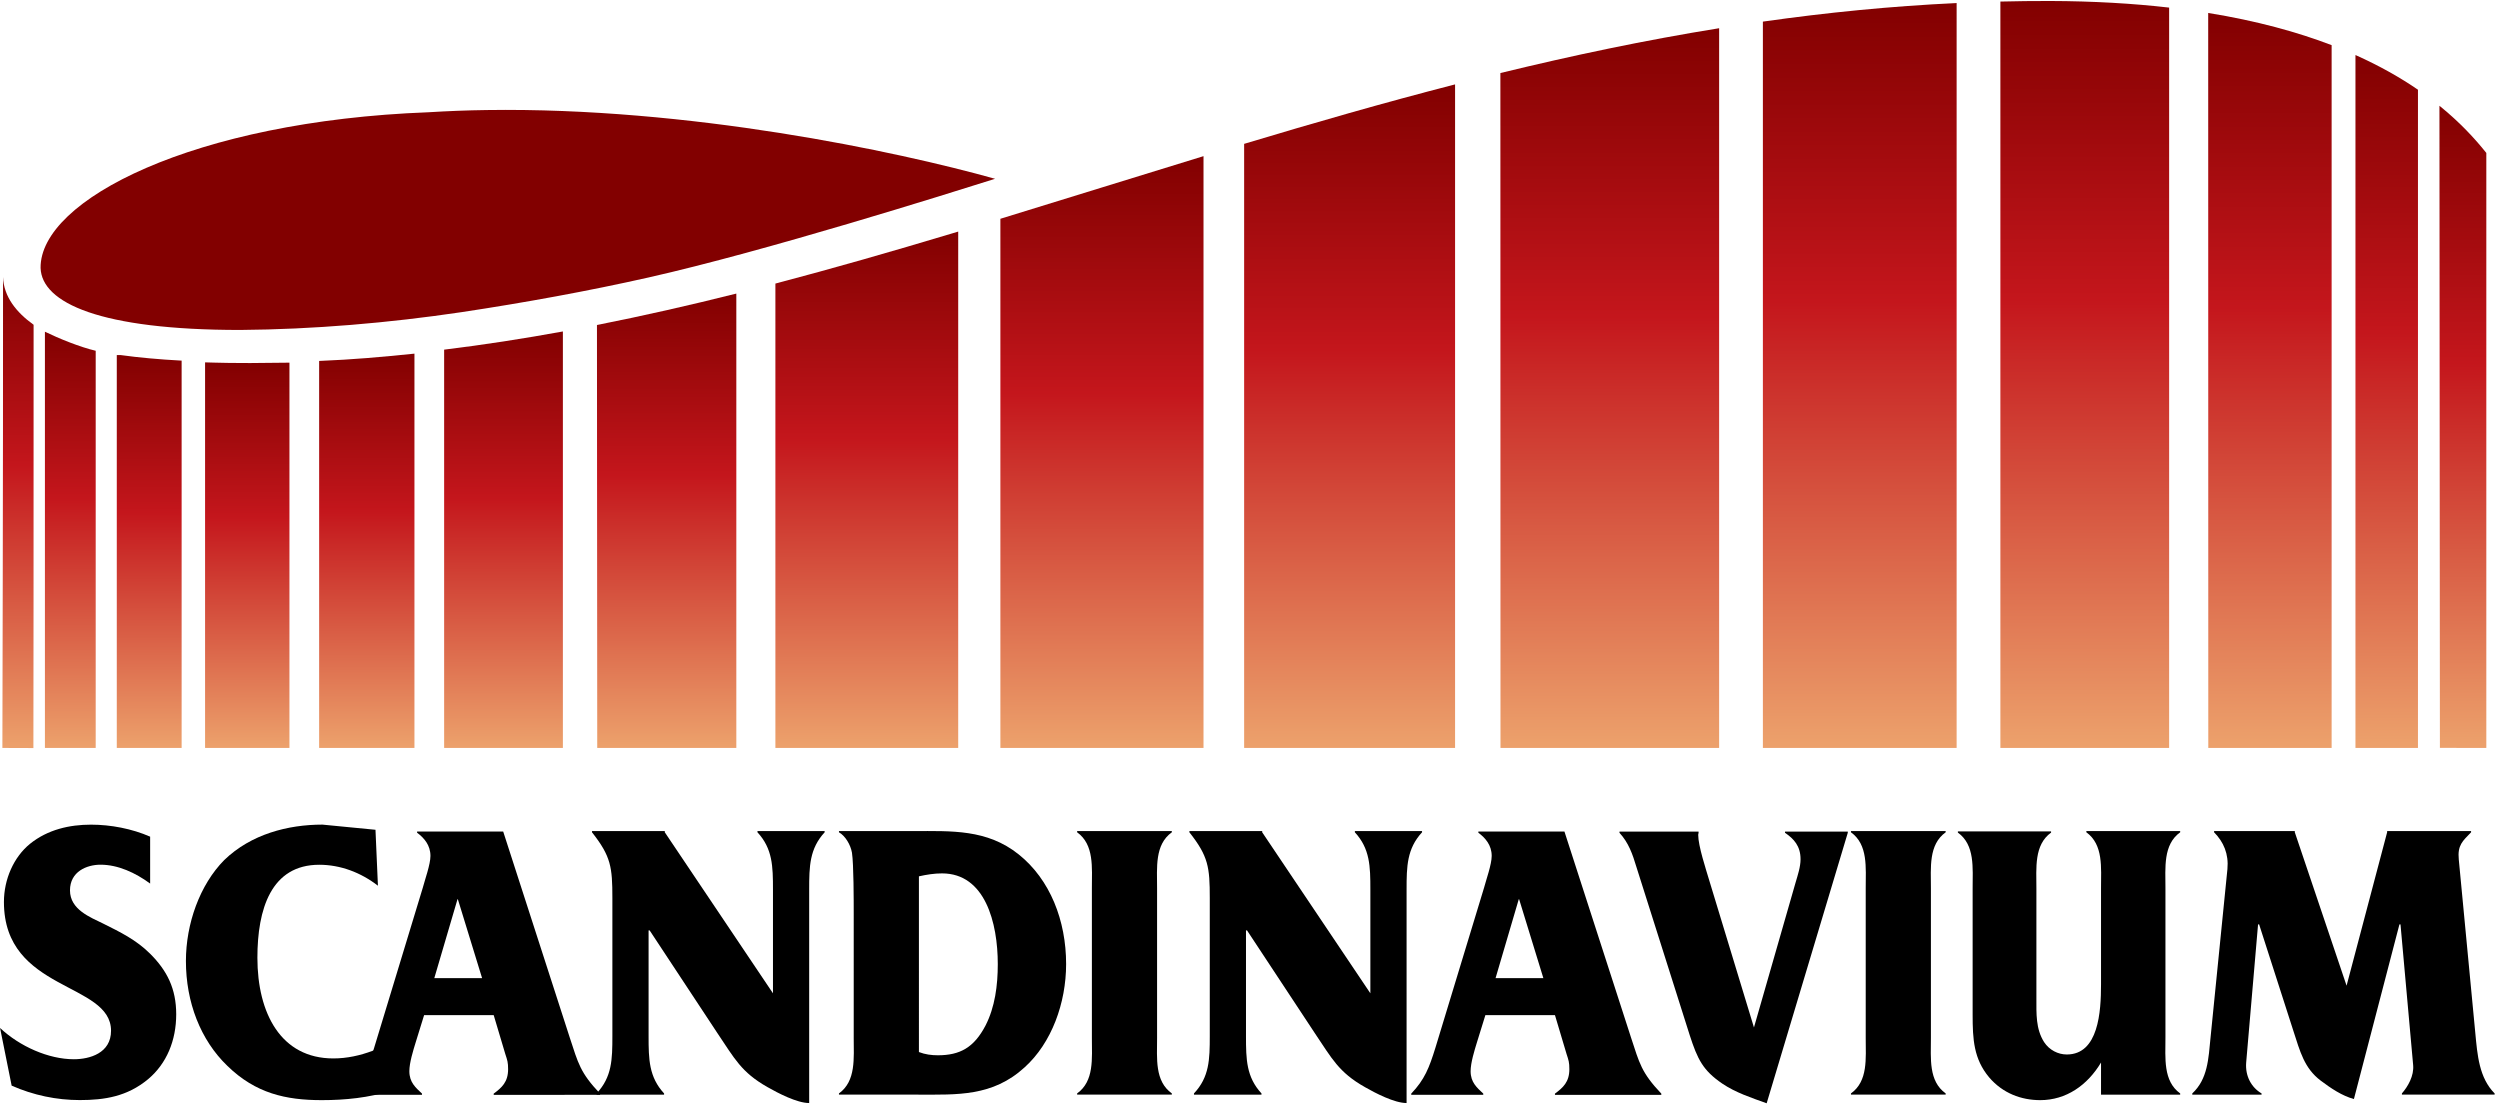 <?xml version="1.0" encoding="utf-8"?>
<!-- Generator: Adobe Illustrator 13.0.0, SVG Export Plug-In . SVG Version: 6.00 Build 14948)  -->
<!DOCTYPE svg PUBLIC "-//W3C//DTD SVG 1.1//EN" "http://www.w3.org/Graphics/SVG/1.1/DTD/svg11.dtd">
<svg version="1.1" id="Layer_1" xmlns="http://www.w3.org/2000/svg" xmlns:xlink="http://www.w3.org/1999/xlink" x="0px" y="0px"
	 width="400px" height="177px" viewBox="-0.01 -0.157 400 177" enable-background="new -0.01 -0.157 400 177" xml:space="preserve">
<linearGradient id="SVGID_1_" gradientUnits="userSpaceOnUse" x1="50.277" y1="65.525" x2="50.277" y2="128.615" gradientTransform="matrix(1 0 0 -1 8.4 185.04)">
	<stop  offset="0.006" style="stop-color:#ECA06B"/>
	<stop  offset="0.6" style="stop-color:#C4161C"/>
	<stop  offset="1" style="stop-color:#820000"/>
</linearGradient>
<path fill="url(#SVGID_1_)" d="M51.052,119.515h15.25V56.426c-5.388,0.549-9.802,0.946-15.25,1.168V119.515z"/>
<linearGradient id="SVGID_2_" gradientUnits="userSpaceOnUse" x1="-5.529" y1="65.51" x2="-5.529" y2="140.873" gradientTransform="matrix(1 0 0 -1 8.4 185.04)">
	<stop  offset="0.006" style="stop-color:#ECA06B"/>
	<stop  offset="0.6" style="stop-color:#C4161C"/>
	<stop  offset="1" style="stop-color:#820000"/>
</linearGradient>
<path fill="url(#SVGID_2_)" d="M0.475,44.168c0.02,29.258-0.104,75.346-0.104,75.346l4.962,0.017c0,0,0.052-40.442,0.033-67.726
	C2.594,49.816,0.586,47.312,0.475,44.168z"/>
<linearGradient id="SVGID_3_" gradientUnits="userSpaceOnUse" x1="2.84" y1="65.525" x2="2.84" y2="132.123" gradientTransform="matrix(1 0 0 -1 8.4 185.04)">
	<stop  offset="0.006" style="stop-color:#ECA06B"/>
	<stop  offset="0.6" style="stop-color:#C4161C"/>
	<stop  offset="1" style="stop-color:#820000"/>
</linearGradient>
<path fill="url(#SVGID_3_)" d="M7.177,52.918v66.596l8.125,0.001v-63.55C12.774,55.377,9.36,53.982,7.177,52.918z"/>
<linearGradient id="SVGID_4_" gradientUnits="userSpaceOnUse" x1="15.465" y1="65.525" x2="15.465" y2="128.386" gradientTransform="matrix(1 0 0 -1 8.4 185.04)">
	<stop  offset="0.006" style="stop-color:#ECA06B"/>
	<stop  offset="0.6" style="stop-color:#C4161C"/>
	<stop  offset="1" style="stop-color:#820000"/>
</linearGradient>
<path fill="url(#SVGID_4_)" d="M23.908,57.176c-0.021-0.002-0.041-0.004-0.063-0.006c-0.783-0.072-1.547-0.148-2.286-0.232
	c-0.052-0.006-0.102-0.014-0.153-0.02c-0.718-0.082-1.419-0.169-2.096-0.262c-0.003,0-0.006-0.001-0.634-0.002v62.86h10.375v-61.97
	c-0.005,0-0.009,0-0.013-0.001C27.235,57.447,25.523,57.324,23.908,57.176z"/>
<linearGradient id="SVGID_5_" gradientUnits="userSpaceOnUse" x1="130.277" y1="65.525" x2="130.277" y2="148.144" gradientTransform="matrix(1 0 0 -1 8.4 185.04)">
	<stop  offset="0.006" style="stop-color:#ECA06B"/>
	<stop  offset="0.6" style="stop-color:#C4161C"/>
	<stop  offset="1" style="stop-color:#820000"/>
</linearGradient>
<path fill="url(#SVGID_5_)" d="M152.071,37.266c-0.021,0.006-0.041,0.012-0.062,0.018c-4.596,1.379-9.187,2.729-13.778,4.037
	c-0.094,0.025-0.188,0.053-0.281,0.08c-4.632,1.318-9.263,2.594-13.897,3.813v74.302h29.25V36.896
	C152.891,37.02,152.481,37.143,152.071,37.266L152.071,37.266z"/>
<linearGradient id="SVGID_6_" gradientUnits="userSpaceOnUse" x1="98.253" y1="65.525" x2="98.253" y2="138.224" gradientTransform="matrix(1 0 0 -1 8.4 185.04)">
	<stop  offset="0.006" style="stop-color:#ECA06B"/>
	<stop  offset="0.6" style="stop-color:#C4161C"/>
	<stop  offset="1" style="stop-color:#820000"/>
</linearGradient>
<path fill="url(#SVGID_6_)" d="M95.547,119.515h22.255V46.816c-7.413,1.858-14.84,3.552-22.298,5.025L95.547,119.515z"/>
<linearGradient id="SVGID_7_" gradientUnits="userSpaceOnUse" x1="31.152" y1="65.525" x2="31.152" y2="127.219" gradientTransform="matrix(1 0 0 -1 8.4 185.04)">
	<stop  offset="0.006" style="stop-color:#ECA06B"/>
	<stop  offset="0.6" style="stop-color:#C4161C"/>
	<stop  offset="1" style="stop-color:#820000"/>
</linearGradient>
<path fill="url(#SVGID_7_)" d="M37.172,57.914c-0.272-0.002-0.548-0.004-0.818-0.008c-0.713-0.012-1.413-0.026-2.104-0.044
	c-0.488-0.013-0.972-0.025-1.448-0.041v61.693h13.5V57.869c-3.091,0.035-4.684,0.057-6.28,0.061
	C39.048,57.932,38.104,57.926,37.172,57.914z"/>
<linearGradient id="SVGID_8_" gradientUnits="userSpaceOnUse" x1="72.152" y1="65.525" x2="72.152" y2="132.164" gradientTransform="matrix(1 0 0 -1 8.4 185.04)">
	<stop  offset="0.006" style="stop-color:#ECA06B"/>
	<stop  offset="0.6" style="stop-color:#C4161C"/>
	<stop  offset="1" style="stop-color:#820000"/>
</linearGradient>
<path fill="url(#SVGID_8_)" d="M71.052,119.515h19V52.877c-6.306,1.148-12.635,2.133-19,2.91V119.515z"/>
<linearGradient id="SVGID_9_" gradientUnits="userSpaceOnUse" x1="373.464" y1="65.525" x2="373.464" y2="176.392" gradientTransform="matrix(1 0 0 -1 8.4 185.04)">
	<stop  offset="0.006" style="stop-color:#ECA06B"/>
	<stop  offset="0.6" style="stop-color:#C4161C"/>
	<stop  offset="1" style="stop-color:#820000"/>
</linearGradient>
<path fill="url(#SVGID_9_)" d="M376.864,119.515h10V14.198c-2.797-1.919-6.098-3.807-10-5.55V119.515z"/>
<linearGradient id="SVGID_10_" gradientUnits="userSpaceOnUse" x1="325.152" y1="65.525" x2="325.152" y2="185.041" gradientTransform="matrix(1 0 0 -1 8.4 185.04)">
	<stop  offset="0.006" style="stop-color:#ECA06B"/>
	<stop  offset="0.6" style="stop-color:#C4161C"/>
	<stop  offset="1" style="stop-color:#820000"/>
</linearGradient>
<path fill="url(#SVGID_10_)" d="M320.051,0.094v119.421h27V1.059c-5.738-0.657-12.074-1.037-19.09-1.058
	C325.311-0.007,322.676,0.031,320.051,0.094z"/>
<linearGradient id="SVGID_11_" gradientUnits="userSpaceOnUse" x1="289.153" y1="65.525" x2="289.153" y2="184.708" gradientTransform="matrix(1 0 0 -1 8.4 185.04)">
	<stop  offset="0.006" style="stop-color:#ECA06B"/>
	<stop  offset="0.6" style="stop-color:#C4161C"/>
	<stop  offset="1" style="stop-color:#820000"/>
</linearGradient>
<path fill="url(#SVGID_11_)" d="M282.052,119.515h30.999V0.332c-10.523,0.494-20.843,1.527-30.999,2.97V119.515z"/>
<linearGradient id="SVGID_12_" gradientUnits="userSpaceOnUse" x1="354.777" y1="65.525" x2="354.777" y2="183.125" gradientTransform="matrix(1 0 0 -1 8.4 185.04)">
	<stop  offset="0.006" style="stop-color:#ECA06B"/>
	<stop  offset="0.6" style="stop-color:#C4161C"/>
	<stop  offset="1" style="stop-color:#820000"/>
</linearGradient>
<path fill="url(#SVGID_12_)" d="M353.317,119.515h19.734V7.068c-5.477-2.096-11.988-3.895-19.75-5.152L353.317,119.515z"/>
<linearGradient id="SVGID_13_" gradientUnits="userSpaceOnUse" x1="385.652" y1="65.526" x2="385.652" y2="168.277" gradientTransform="matrix(1 0 0 -1 8.4 185.04)">
	<stop  offset="0.006" style="stop-color:#ECA06B"/>
	<stop  offset="0.6" style="stop-color:#C4161C"/>
	<stop  offset="1" style="stop-color:#820000"/>
</linearGradient>
<path fill="url(#SVGID_13_)" d="M390.301,16.764l0.074,102.739l7.426,0.011V24.314C395.994,22.043,393.584,19.425,390.301,16.764z"
	/>
<linearGradient id="SVGID_14_" gradientUnits="userSpaceOnUse" x1="249.153" y1="65.525" x2="249.153" y2="180.682" gradientTransform="matrix(1 0 0 -1 8.4 185.04)">
	<stop  offset="0.006" style="stop-color:#ECA06B"/>
	<stop  offset="0.6" style="stop-color:#C4161C"/>
	<stop  offset="1" style="stop-color:#820000"/>
</linearGradient>
<path fill="url(#SVGID_14_)" d="M240.068,119.515h34.984V4.358c-11.87,1.915-23.519,4.372-35,7.173L240.068,119.515z"/>
<linearGradient id="SVGID_15_" gradientUnits="userSpaceOnUse" x1="207.528" y1="65.525" x2="207.528" y2="171.695" gradientTransform="matrix(1 0 0 -1 8.4 185.04)">
	<stop  offset="0.006" style="stop-color:#ECA06B"/>
	<stop  offset="0.6" style="stop-color:#C4161C"/>
	<stop  offset="1" style="stop-color:#820000"/>
</linearGradient>
<path fill="url(#SVGID_15_)" d="M199.052,119.515h33.75V13.346c-11.388,2.931-22.619,6.166-33.75,9.514V119.515z"/>
<linearGradient id="SVGID_16_" gradientUnits="userSpaceOnUse" x1="167.902" y1="65.525" x2="167.902" y2="160.212" gradientTransform="matrix(1 0 0 -1 8.4 185.04)">
	<stop  offset="0.006" style="stop-color:#ECA06B"/>
	<stop  offset="0.6" style="stop-color:#C4161C"/>
	<stop  offset="1" style="stop-color:#820000"/>
</linearGradient>
<path fill="url(#SVGID_16_)" d="M160.052,119.515h32.5V24.828c-10.904,3.328-21.721,6.727-32.5,10.02V119.515z"/>
<path fill="#820000" d="M77.871,17.45c-3.188,0.043-6.303,0.166-9.341,0.355C30.99,19.218,6.365,31.843,6.483,42.714
	c0.181,5.602,9.533,9.922,31.959,9.922c11.594-0.088,23.713-1.111,35.43-2.854c10.091-1.521,20.309-3.385,29.875-5.541
	c18.843-4.248,47.97-13.434,55.458-15.791C143.351,24.017,110.184,16.981,77.871,17.45z"/>
<path d="M0,164.318c3.148,2.951,7.76,5.004,11.807,5.004c2.525,0,5.949-0.963,5.949-4.557c0-7.828-17.137-6.225-17.137-20.6
	c0-3.656,1.574-7.188,4.16-9.301c2.867-2.309,6.354-3.076,9.777-3.076c3.143,0,6.525,0.641,9.457,1.922v7.504
	c-2.369-1.732-5.131-3.018-7.941-3.018c-2.189,0-4.883,1.092-4.883,4.109c0,3.08,3.254,4.299,5.332,5.324
	c2.699,1.35,5.236,2.568,7.492,4.814c2.705,2.695,4.172,5.584,4.172,9.689c0,4.172-1.521,7.893-4.51,10.391
	c-3.326,2.758-6.932,3.334-10.916,3.334c-3.707,0-7.418-0.77-10.904-2.309L0,164.318z"/>
<path d="M60.459,141.557c-2.754-2.127-6.016-3.352-9.389-3.352c-7.703,0-9.896,7.086-9.896,14.883
	c0,8.889,3.768,16.104,12.145,16.104c4.387,0,8.379-1.869,12.146-4.188l-2.813,9.336c-3.654,1.145-7.422,1.525-11.189,1.525
	c-5.734,0-10.57-1.08-15.078-5.467c-4.338-4.17-6.648-10.227-6.648-16.797c0-5.926,2.197-12.174,6.141-16.16
	c4.283-4.135,10.189-5.66,15.699-5.66l8.49,0.826L60.459,141.557z"/>
<path d="M77.125,156.344h-7.646l3.711-12.625h0.057L77.125,156.344z M78.981,162.264l1.855,6.215
	c0.338,1.025,0.451,1.346,0.451,2.436c0,2.051-1.012,2.949-2.307,3.908v0.193H96v-0.064v-0.129c-3.215-3.395-3.496-4.869-4.85-8.971
	L80.5,132.887H66.725v0.191c1.123,0.834,2.137,1.988,2.137,3.717c0,1.348-0.9,3.846-1.238,5.129l-7.758,25.529
	c-1.014,3.268-1.744,5.127-3.881,7.369v0.193h11.527v-0.193c-1.012-0.959-2.025-1.793-2.025-3.588c0-1.346,0.619-3.332,1.014-4.613
	l1.348-4.357H78.981z"/>
<path d="M129.459,176.33c-1.949,0-5.014-1.602-6.695-2.564c-4.172-2.371-5.244-4.549-8.006-8.65l-10.824-16.406h-0.17v16.918
	c0,3.717,0.057,6.537,2.48,9.166v0.191H95.442v-0.191c2.473-2.629,2.529-5.449,2.529-9.166v-22.109c0-4.936-0.225-6.666-3.262-10.51
	v-0.193h11.648v0.193l17.309,25.764v-16.6c0-3.717-0.057-6.537-2.482-9.164v-0.193h10.75v0.193
	c-2.418,2.627-2.475,5.447-2.475,9.164V176.33z"/>
<path d="M147.016,140.057c1.232-0.277,2.467-0.471,3.701-0.471c6.898,0,8.918,7.902,8.918,14.52c0,3.404-0.449,6.873-1.965,9.828
	c-1.85,3.533-4.094,4.754-7.627,4.754c-1.01,0-2.02-0.129-3.027-0.516V140.057z M136.584,165.818c0,3.334,0.395,6.988-2.361,8.975
	v0.191h12.68c6.281,0,11.891,0.32,17.016-4.357c4.34-3.91,6.65-10.318,6.65-16.535c0-6.922-2.537-13.523-7.609-17.561
	c-5.064-4.037-10.729-3.717-16.789-3.717h-11.947v0.193c1.012,0.576,1.855,1.986,2.08,3.268c0.281,1.857,0.281,7.691,0.281,9.869
	V165.818z"/>
<path d="M185.123,165.885c0,3.332-0.396,6.922,2.361,8.908v0.191H172.33v-0.191c2.756-1.986,2.361-5.576,2.361-8.908v-23.906
	c0-3.332,0.395-6.984-2.361-8.971v-0.193h15.154v0.193c-2.758,1.986-2.361,5.639-2.361,8.971V165.885z"/>
<path d="M225.044,176.33c-1.953,0-5.016-1.602-6.697-2.564c-4.174-2.371-5.244-4.549-8.007-8.65l-10.824-16.406h-0.168v16.918
	c0,3.717,0.055,6.537,2.48,9.166v0.191h-10.805v-0.191c2.473-2.629,2.531-5.449,2.531-9.166v-22.109
	c0-4.936-0.227-6.666-3.262-10.51v-0.193h11.648v0.193l17.308,25.764v-16.6c0-3.717-0.057-6.537-2.48-9.164v-0.193h10.749v0.193
	c-2.419,2.627-2.474,5.447-2.474,9.164V176.33z"/>
<path d="M246.928,156.344h-7.648l3.713-12.625h0.057L246.928,156.344z M248.783,162.264l1.855,6.215
	c0.338,1.025,0.449,1.346,0.449,2.436c0,2.051-1.012,2.949-2.305,3.908v0.193h17.018v-0.064v-0.129
	c-3.213-3.395-3.494-4.869-4.846-8.971l-10.654-32.965h-13.773v0.191c1.123,0.834,2.135,1.988,2.135,3.717
	c0,1.348-0.898,3.846-1.236,5.129l-7.76,25.529c-1.012,3.268-1.742,5.127-3.878,7.369v0.193h11.526v-0.193
	c-1.014-0.959-2.025-1.793-2.025-3.588c0-1.346,0.617-3.332,1.012-4.613l1.35-4.357H248.783z"/>
<path d="M287.287,141.037c0.338-1.152,0.791-2.498,0.791-3.717c0-2.115-1.074-3.268-2.486-4.23v-0.191h10.043v0.191l-12.979,43.279
	c-2.428-0.881-4.967-1.699-7.113-3.158c-3.105-2.117-3.951-3.91-5.184-7.691l-8.508-26.852c-0.672-2.244-1.289-3.975-2.744-5.578
	v-0.191h12.654v0.191l-0.059,0.322c0,1.793,1.242,5.51,1.75,7.242l7.17,23.584L287.287,141.037z"/>
<path d="M308.936,165.885c0,3.332-0.396,6.922,2.361,8.908v0.191h-15.154v-0.191c2.758-1.986,2.361-5.576,2.361-8.908v-23.906
	c0-3.332,0.396-6.984-2.361-8.971v-0.193h15.154v0.193c-2.758,1.986-2.361,5.639-2.361,8.971V165.885z"/>
<path d="M336.155,169.844c-2.18,3.65-5.59,6.021-9.725,6.021c-3.027,0-5.996-1.088-8.184-3.652
	c-2.465-2.947-2.635-6.088-2.635-9.998v-20.186c0-3.334,0.393-6.986-2.361-8.973v-0.193h14.912v0.193
	c-2.74,1.986-2.348,5.639-2.348,8.973v17.496c0,2.498-0.113,4.934,1.229,7.049c0.84,1.281,2.236,1.986,3.633,1.986
	c5.086,0,5.479-6.857,5.479-11.199v-15.383c0-3.332,0.395-6.984-2.348-8.971v-0.193h15.014v0.193
	c-2.756,1.986-2.359,5.639-2.359,8.971v23.84c0,3.334-0.396,6.988,2.359,8.975v0.191h-12.666V169.844z"/>
<path d="M381.932,133.008v-0.193h13.432v0.193c-1.352,1.408-2.193,2.049-1.969,4.355l2.643,27.752
	c0.338,3.588,0.619,7.178,3.094,9.678v0.191h-14.838v-0.191c0.955-1.09,1.965-2.82,1.799-4.551l-2.023-22.496h-0.17l-7.283,27.943
	c-1.904-0.514-3.695-1.73-5.318-2.949c-2.629-1.986-3.303-4.678-4.365-7.947l-5.484-17.047h-0.17l-1.902,22.111
	c-0.17,2.18,0.84,3.975,2.463,4.936v0.191h-11.086v-0.191c2.477-2.309,2.588-5.512,2.926-8.975l2.697-26.916
	c0.229-2.436-0.617-4.357-2.135-5.895v-0.193h12.916v0.193l8.283,24.545L381.932,133.008z"/>
<path d="M9.147,199.84c-0.029-0.811-0.061-1.621-0.096-2.432c0.568,0.025,1.133,0.047,1.697,0.066
	c0.563,0.018,1.129,0.027,1.699,0.027c0.568,0,1.133-0.01,1.689-0.027c0.559-0.02,1.121-0.041,1.691-0.066
	c-0.037,0.191-0.057,0.381-0.057,0.57c0,0.191,0.02,0.381,0.057,0.57c-0.404-0.025-0.775-0.051-1.111-0.076
	s-0.691-0.051-1.064-0.078c-0.373-0.025-0.781-0.047-1.225-0.066s-0.977-0.029-1.596-0.029c-0.014,0.406-0.029,0.793-0.049,1.16
	s-0.029,0.785-0.029,1.254c0,0.494,0.002,0.975,0.008,1.443c0.004,0.469,0.008,0.822,0.008,1.064c0.557,0,1.057-0.008,1.5-0.02
	c0.443-0.014,0.85-0.029,1.217-0.047c0.367-0.02,0.705-0.039,1.016-0.059c0.311-0.018,0.605-0.041,0.885-0.066
	c-0.039,0.191-0.059,0.387-0.059,0.59c0,0.189,0.02,0.379,0.059,0.568c-0.33-0.037-0.713-0.068-1.15-0.094s-0.873-0.041-1.311-0.049
	c-0.438-0.006-0.85-0.012-1.236-0.018c-0.385-0.008-0.693-0.01-0.92-0.01c0,0.113-0.004,0.238-0.008,0.371
	c-0.006,0.133-0.008,0.301-0.008,0.504v0.74v1.143c0,0.723,0.002,1.318,0.008,1.787c0.004,0.469,0.012,0.824,0.023,1.064
	c0.418,0,0.861,0,1.33,0c0.48,0,0.953-0.01,1.414-0.029c0.463-0.02,0.9-0.045,1.313-0.078c0.41-0.033,0.77-0.082,1.072-0.146
	c-0.025,0.088-0.041,0.188-0.047,0.295s-0.01,0.205-0.01,0.293c0,0.203,0.02,0.367,0.057,0.494c-0.57-0.021-1.137-0.031-1.699-0.031
	c-0.564,0-1.139,0-1.721,0s-1.158,0-1.725,0c-0.568,0-1.141,0.01-1.719,0.031c0.035-0.811,0.066-1.617,0.096-2.42
	c0.029-0.805,0.045-1.625,0.045-2.461v-3.266C9.192,201.473,9.176,200.65,9.147,199.84z"/>
<path d="M34.239,205.527c-1.646-1.766-3.291-3.523-4.938-5.271c-0.014,0.354-0.029,0.83-0.043,1.424
	c-0.014,0.596-0.02,1.406-0.02,2.434c0,0.266,0.002,0.594,0.01,0.986c0.006,0.393,0.012,0.805,0.018,1.236
	c0.008,0.43,0.016,0.867,0.029,1.311c0.012,0.443,0.025,0.855,0.037,1.234c0.014,0.381,0.025,0.713,0.039,0.998
	c0.012,0.285,0.025,0.479,0.037,0.58c-0.203-0.025-0.424-0.039-0.664-0.039c-0.252,0-0.486,0.014-0.703,0.039
	c0.025-0.127,0.055-0.361,0.086-0.703s0.061-0.75,0.086-1.227c0.025-0.475,0.053-0.99,0.086-1.547
	c0.031-0.559,0.057-1.115,0.076-1.674c0.018-0.557,0.033-1.102,0.047-1.633c0.012-0.531,0.02-1.008,0.02-1.426
	c0-1.215-0.004-2.26-0.012-3.135c-0.006-0.873-0.023-1.525-0.051-1.957h0.303c0.773,0.836,1.6,1.732,2.48,2.689
	c0.881,0.955,1.756,1.898,2.623,2.83c0.869,0.932,1.693,1.813,2.473,2.641c0.779,0.83,1.459,1.537,2.043,2.119v-2.584
	c0-1.33-0.01-2.625-0.029-3.885c-0.02-1.262-0.063-2.449-0.127-3.563c0.252,0.063,0.467,0.094,0.643,0.094
	c0.152,0,0.354-0.031,0.607-0.094c-0.025,0.277-0.053,0.695-0.084,1.254c-0.031,0.557-0.063,1.152-0.094,1.785
	c-0.029,0.633-0.059,1.254-0.082,1.863c-0.025,0.607-0.037,1.096-0.037,1.463c0,0.316,0,0.695,0,1.139
	c0,0.432,0.002,0.881,0.01,1.35c0.006,0.469,0.014,0.939,0.021,1.416c0.006,0.475,0.014,0.918,0.02,1.33
	c0.008,0.41,0.012,0.77,0.012,1.072c0,0.279,0,0.488,0,0.627h-0.266C37.438,209.021,35.885,207.295,34.239,205.527z"/>
<path d="M77.043,210.455c-0.178-0.021-0.346-0.031-0.504-0.031s-0.326,0-0.504,0s-0.346,0-0.504,0s-0.326,0.01-0.502,0.031
	c-0.09-0.291-0.209-0.643-0.361-1.053c-0.152-0.412-0.32-0.842-0.504-1.291s-0.371-0.906-0.561-1.367
	c-0.189-0.463-0.367-0.902-0.531-1.32c-0.406-0.01-0.818-0.018-1.236-0.023c-0.418-0.004-0.836-0.008-1.254-0.008
	c-0.393,0-0.779,0.004-1.158,0.008c-0.381,0.006-0.766,0.014-1.158,0.023c-0.406,0.988-0.773,1.928-1.104,2.82
	c-0.328,0.893-0.576,1.629-0.74,2.211c-0.215-0.021-0.449-0.031-0.703-0.031s-0.488,0.01-0.703,0.031
	c1.025-2.215,2.027-4.42,3.002-6.609c0.975-2.191,1.957-4.42,2.945-6.688h0.361c0.303,0.734,0.633,1.529,0.988,2.385
	c0.354,0.855,0.715,1.719,1.082,2.592c0.367,0.875,0.734,1.742,1.102,2.604s0.713,1.662,1.035,2.402
	c0.324,0.74,0.615,1.402,0.875,1.984C76.666,209.709,76.879,210.152,77.043,210.455z M68.625,204.549
	c0.33,0,0.672,0.006,1.027,0.016c0.354,0.012,0.695,0.016,1.025,0.016c0.355,0,0.709-0.002,1.064-0.008
	c0.354-0.004,0.709-0.012,1.064-0.023l-2.109-4.826L68.625,204.549z"/>
<path d="M88.692,199.867c-0.033-0.803-0.068-1.623-0.107-2.459c0.367,0.025,0.729,0.047,1.082,0.066
	c0.355,0.018,0.717,0.027,1.084,0.027s0.729-0.016,1.082-0.047c0.355-0.031,0.715-0.047,1.082-0.047c0.533,0,1.039,0.051,1.52,0.152
	c0.482,0.102,0.902,0.27,1.264,0.504s0.646,0.541,0.855,0.92c0.209,0.381,0.313,0.855,0.313,1.424c0,0.609-0.137,1.131-0.408,1.568
	c-0.271,0.436-0.604,0.797-0.996,1.082s-0.814,0.506-1.264,0.664s-0.857,0.264-1.225,0.314c0.15,0.189,0.359,0.455,0.625,0.797
	c0.268,0.342,0.564,0.719,0.895,1.131c0.328,0.41,0.67,0.842,1.025,1.291s0.697,0.879,1.025,1.291
	c0.33,0.412,0.641,0.789,0.932,1.131s0.525,0.6,0.703,0.777c-0.189-0.021-0.381-0.031-0.57-0.031s-0.379,0-0.57,0
	c-0.178,0-0.361,0-0.551,0s-0.373,0.01-0.551,0.031c-0.189-0.266-0.479-0.664-0.865-1.197c-0.385-0.531-0.813-1.102-1.281-1.709
	s-0.947-1.213-1.438-1.814c-0.488-0.602-0.936-1.111-1.342-1.529h-0.725v1.387c0,0.836,0.018,1.658,0.049,2.469
	c0.033,0.813,0.07,1.609,0.109,2.395c-0.291-0.021-0.6-0.031-0.93-0.031c-0.328,0-0.639,0.01-0.93,0.031
	c0.039-0.785,0.074-1.582,0.107-2.393s0.049-1.633,0.049-2.469v-3.266C88.74,201.492,88.725,200.672,88.692,199.867z
	 M90.877,203.488c0.209,0.014,0.439,0.02,0.693,0.02c0.393,0,0.799-0.045,1.223-0.133s0.813-0.244,1.168-0.465
	c0.354-0.223,0.648-0.52,0.881-0.895c0.234-0.373,0.352-0.846,0.352-1.414c0-0.494-0.092-0.902-0.275-1.227
	c-0.184-0.322-0.42-0.58-0.711-0.77s-0.607-0.32-0.949-0.389c-0.342-0.07-0.676-0.105-1.006-0.105c-0.441,0-0.809,0.01-1.1,0.029
	s-0.537,0.041-0.74,0.066c-0.025,0.697-0.051,1.387-0.076,2.07s-0.037,1.369-0.037,2.053v1.082
	C90.477,203.451,90.668,203.477,90.877,203.488z"/>
<path d="M109.789,199.84c-0.029-0.811-0.061-1.621-0.096-2.432c0.568,0.025,1.135,0.047,1.697,0.066
	c0.563,0.018,1.129,0.027,1.699,0.027s1.133-0.01,1.691-0.027c0.557-0.02,1.119-0.041,1.689-0.066
	c-0.037,0.191-0.057,0.381-0.057,0.57c0,0.191,0.02,0.381,0.057,0.57c-0.404-0.025-0.775-0.051-1.111-0.076
	s-0.689-0.051-1.064-0.078c-0.373-0.025-0.781-0.047-1.225-0.066s-0.975-0.029-1.596-0.029c-0.014,0.406-0.029,0.793-0.049,1.16
	s-0.029,0.785-0.029,1.254c0,0.494,0.002,0.975,0.008,1.443s0.008,0.822,0.008,1.064c0.557,0,1.057-0.008,1.5-0.02
	c0.443-0.014,0.85-0.029,1.217-0.047c0.367-0.02,0.707-0.039,1.016-0.059c0.311-0.018,0.605-0.041,0.885-0.066
	c-0.039,0.191-0.057,0.387-0.057,0.59c0,0.189,0.018,0.379,0.057,0.568c-0.33-0.037-0.713-0.068-1.15-0.094
	c-0.436-0.025-0.873-0.041-1.311-0.049c-0.438-0.006-0.85-0.012-1.234-0.018c-0.387-0.008-0.693-0.01-0.922-0.01
	c0,0.113-0.002,0.238-0.008,0.371s-0.008,0.301-0.008,0.504v0.74v1.143c0,0.723,0.002,1.318,0.008,1.787s0.014,0.824,0.023,1.064
	c0.418,0,0.861,0,1.33,0c0.48,0,0.953-0.01,1.416-0.029c0.461-0.02,0.898-0.045,1.311-0.078s0.77-0.082,1.072-0.146
	c-0.025,0.088-0.041,0.188-0.047,0.295s-0.01,0.205-0.01,0.293c0,0.203,0.02,0.367,0.057,0.494
	c-0.568-0.021-1.137-0.031-1.699-0.031c-0.564,0-1.137,0-1.721,0c-0.582,0-1.156,0-1.725,0s-1.141,0.01-1.719,0.031
	c0.035-0.811,0.066-1.617,0.096-2.42c0.029-0.805,0.045-1.625,0.045-2.461v-3.266C109.834,201.473,109.819,200.65,109.789,199.84z"
	/>
<path d="M134.883,205.527c-1.646-1.766-3.293-3.523-4.939-5.271c-0.014,0.354-0.027,0.83-0.041,1.424
	c-0.016,0.596-0.021,1.406-0.021,2.434c0,0.266,0.004,0.594,0.01,0.986s0.012,0.805,0.02,1.236c0.006,0.43,0.016,0.867,0.027,1.311
	c0.014,0.443,0.025,0.855,0.039,1.234c0.012,0.381,0.025,0.713,0.037,0.998c0.014,0.285,0.025,0.479,0.037,0.58
	c-0.201-0.025-0.424-0.039-0.664-0.039c-0.252,0-0.486,0.014-0.701,0.039c0.025-0.127,0.053-0.361,0.084-0.703
	c0.033-0.342,0.061-0.75,0.086-1.227c0.025-0.475,0.055-0.99,0.086-1.547c0.031-0.559,0.057-1.115,0.076-1.674
	c0.02-0.557,0.035-1.102,0.047-1.633c0.014-0.531,0.02-1.008,0.02-1.426c0-1.215-0.004-2.26-0.01-3.135
	c-0.008-0.873-0.025-1.525-0.053-1.957h0.305c0.771,0.836,1.6,1.732,2.48,2.689c0.881,0.955,1.754,1.898,2.623,2.83
	c0.867,0.932,1.691,1.813,2.471,2.641c0.779,0.83,1.459,1.537,2.043,2.119v-2.584c0-1.33-0.01-2.625-0.029-3.885
	c-0.02-1.262-0.063-2.449-0.127-3.563c0.252,0.063,0.467,0.094,0.645,0.094c0.15,0,0.354-0.031,0.605-0.094
	c-0.025,0.277-0.053,0.695-0.084,1.254c-0.031,0.557-0.063,1.152-0.092,1.785c-0.031,0.633-0.059,1.254-0.084,1.863
	c-0.025,0.607-0.037,1.096-0.037,1.463c0,0.316,0,0.695,0,1.139c0,0.432,0.004,0.881,0.01,1.35c0.008,0.469,0.014,0.939,0.021,1.416
	c0.006,0.475,0.014,0.918,0.021,1.33c0.006,0.41,0.01,0.77,0.01,1.072c0,0.279,0,0.488,0,0.627h-0.266
	C138.08,209.021,136.53,207.295,134.883,205.527z"/>
<path d="M163.264,210.455c-0.176-0.021-0.344-0.031-0.502-0.031c-0.16,0-0.326,0-0.504,0s-0.346,0-0.504,0s-0.326,0.01-0.504,0.031
	c-0.088-0.291-0.209-0.643-0.361-1.053c-0.15-0.412-0.318-0.842-0.502-1.291s-0.371-0.906-0.561-1.367
	c-0.191-0.463-0.369-0.902-0.533-1.32c-0.404-0.01-0.816-0.018-1.234-0.023c-0.418-0.004-0.836-0.008-1.254-0.008
	c-0.393,0-0.779,0.004-1.16,0.008c-0.379,0.006-0.766,0.014-1.158,0.023c-0.404,0.988-0.773,1.928-1.102,2.82
	c-0.33,0.893-0.576,1.629-0.742,2.211c-0.215-0.021-0.449-0.031-0.703-0.031c-0.252,0-0.486,0.01-0.701,0.031
	c1.025-2.215,2.025-4.42,3.002-6.609c0.975-2.191,1.957-4.42,2.943-6.688h0.361c0.305,0.734,0.633,1.529,0.988,2.385
	s0.715,1.719,1.084,2.592c0.367,0.875,0.734,1.742,1.102,2.604s0.713,1.662,1.035,2.402s0.613,1.402,0.873,1.984
	C162.887,209.709,163.1,210.152,163.264,210.455z M154.848,204.549c0.328,0,0.672,0.006,1.025,0.016
	c0.355,0.012,0.697,0.016,1.027,0.016c0.354,0,0.709-0.002,1.063-0.008c0.355-0.004,0.709-0.012,1.064-0.023l-2.109-4.826
	L154.848,204.549z"/>
<path d="M189.696,199.867c-0.033-0.803-0.068-1.623-0.107-2.459c0.164,0.025,0.322,0.047,0.475,0.066
	c0.152,0.018,0.303,0.027,0.455,0.027s0.305-0.01,0.455-0.027c0.152-0.02,0.311-0.041,0.475-0.066
	c-0.035,0.836-0.066,1.656-0.096,2.459c-0.029,0.805-0.045,1.625-0.045,2.461v3.266c0,0.836,0.016,1.658,0.045,2.469
	s0.061,1.607,0.096,2.393c-0.291-0.021-0.6-0.031-0.93-0.031c-0.328,0-0.639,0.01-0.93,0.031c0.039-0.785,0.074-1.582,0.107-2.393
	s0.049-1.633,0.049-2.469v-3.266C189.744,201.492,189.729,200.672,189.696,199.867z"/>
<path d="M229.463,199.039c-0.285-0.227-0.602-0.426-0.949-0.598c-0.35-0.172-0.734-0.311-1.158-0.418
	c-0.426-0.107-0.877-0.162-1.358-0.162c-0.785,0-1.516,0.121-2.193,0.361s-1.266,0.611-1.766,1.113c-0.5,0.5-0.893,1.133-1.178,1.9
	c-0.285,0.766-0.428,1.676-0.428,2.729c0,0.924,0.127,1.762,0.381,2.508c0.254,0.748,0.623,1.379,1.111,1.893
	s1.084,0.908,1.787,1.188s1.498,0.418,2.384,0.418c0.266,0,0.545-0.012,0.836-0.037s0.572-0.064,0.846-0.115
	c0.271-0.051,0.525-0.113,0.76-0.189s0.434-0.164,0.6-0.266c0.01-0.381,0.018-0.762,0.023-1.143c0.004-0.381,0.008-0.768,0.008-1.16
	c0-0.443-0.01-0.887-0.029-1.332c-0.018-0.443-0.041-0.869-0.064-1.273c0.316,0.063,0.621,0.094,0.914,0.094
	c0.141,0,0.279-0.006,0.42-0.018c0.139-0.014,0.273-0.039,0.4-0.076c-0.027,0.291-0.047,0.75-0.059,1.377
	c-0.014,0.627-0.02,1.453-0.02,2.479c0,0.254,0.002,0.512,0.008,0.77c0.004,0.26,0.008,0.518,0.008,0.77
	c-0.266,0.102-0.6,0.207-0.998,0.314s-0.822,0.197-1.271,0.266c-0.449,0.07-0.898,0.133-1.348,0.189
	c-0.451,0.059-0.859,0.086-1.226,0.086c-1.127,0-2.143-0.137-3.047-0.408c-0.906-0.271-1.676-0.693-2.309-1.264
	s-1.119-1.279-1.461-2.127c-0.342-0.85-0.514-1.83-0.514-2.945c0-1.076,0.178-2.037,0.531-2.879c0.355-0.842,0.855-1.555,1.5-2.137
	c0.646-0.584,1.428-1.027,2.346-1.33c0.918-0.305,1.934-0.457,3.047-0.457c0.646,0,1.22,0.035,1.72,0.105
	c0.5,0.068,0.941,0.16,1.328,0.275c0.387,0.113,0.725,0.234,1.016,0.361s0.551,0.246,0.779,0.361
	c-0.102,0.176-0.193,0.404-0.275,0.684c-0.082,0.277-0.137,0.537-0.162,0.779h-0.229
	C229.985,199.496,229.748,199.268,229.463,199.039z"/>
<path d="M243.035,201.082c0.348-0.842,0.836-1.555,1.463-2.137c0.627-0.584,1.377-1.027,2.252-1.33
	c0.875-0.305,1.83-0.457,2.869-0.457c1.053,0,2.016,0.152,2.889,0.457c0.875,0.303,1.625,0.746,2.252,1.33
	c0.627,0.582,1.115,1.295,1.465,2.137c0.348,0.842,0.521,1.803,0.521,2.879s-0.174,2.035-0.521,2.879
	c-0.35,0.842-0.838,1.555-1.465,2.137s-1.377,1.016-2.252,1.301c-0.873,0.285-1.836,0.428-2.889,0.428
	c-1.039,0-1.994-0.143-2.869-0.428s-1.625-0.719-2.252-1.301s-1.115-1.295-1.463-2.137c-0.35-0.844-0.523-1.803-0.523-2.879
	S242.686,201.924,243.035,201.082z M254.489,201.236c-0.268-0.768-0.637-1.4-1.113-1.902c-0.475-0.5-1.033-0.871-1.674-1.111
	c-0.639-0.24-1.334-0.361-2.082-0.361c-0.734,0-1.422,0.121-2.063,0.361s-1.197,0.611-1.674,1.111
	c-0.475,0.502-0.846,1.135-1.111,1.902c-0.268,0.766-0.4,1.676-0.4,2.727c0,1.053,0.133,1.961,0.4,2.729
	c0.266,0.766,0.637,1.4,1.111,1.9c0.477,0.5,1.033,0.871,1.674,1.111c0.641,0.242,1.328,0.361,2.063,0.361
	c0.748,0,1.443-0.119,2.082-0.361c0.641-0.24,1.199-0.611,1.674-1.111c0.477-0.5,0.846-1.135,1.113-1.9
	c0.266-0.768,0.398-1.676,0.398-2.729C254.887,202.912,254.754,202.002,254.489,201.236z M247.078,194.365
	c0.189-0.189,0.418-0.285,0.684-0.285s0.494,0.096,0.684,0.285c0.191,0.189,0.285,0.418,0.285,0.684s-0.094,0.494-0.285,0.684
	c-0.189,0.191-0.418,0.285-0.684,0.285s-0.494-0.094-0.684-0.285c-0.189-0.189-0.285-0.418-0.285-0.684
	S246.889,194.555,247.078,194.365z M250.813,194.365c0.189-0.189,0.418-0.285,0.684-0.285s0.494,0.096,0.684,0.285
	c0.191,0.189,0.285,0.418,0.285,0.684s-0.094,0.494-0.285,0.684c-0.189,0.191-0.418,0.285-0.684,0.285s-0.494-0.094-0.684-0.285
	c-0.189-0.189-0.285-0.418-0.285-0.684S250.623,194.555,250.813,194.365z"/>
<path d="M271.496,198.393c-0.33,0-0.676,0.004-1.037,0.01c-0.359,0.006-0.721,0.02-1.082,0.039s-0.709,0.041-1.045,0.066
	c-0.336,0.027-0.637,0.059-0.902,0.098c0.063-0.229,0.096-0.432,0.096-0.607c0-0.141-0.033-0.336-0.096-0.59
	c0.836,0.025,1.652,0.047,2.451,0.066c0.797,0.018,1.615,0.027,2.451,0.027s1.652-0.01,2.451-0.027
	c0.797-0.02,1.613-0.041,2.451-0.066c-0.064,0.254-0.096,0.457-0.096,0.607c0,0.166,0.031,0.361,0.096,0.59
	c-0.268-0.039-0.568-0.07-0.904-0.098c-0.334-0.025-0.684-0.047-1.045-0.066c-0.359-0.02-0.721-0.033-1.082-0.039
	s-0.707-0.01-1.035-0.01c-0.039,1.305-0.057,2.615-0.057,3.932v3.268c0,0.836,0.016,1.66,0.047,2.471s0.064,1.607,0.104,2.393
	c-0.291-0.021-0.602-0.031-0.93-0.031c-0.33,0-0.639,0.01-0.93,0.031c0.039-0.785,0.074-1.582,0.107-2.393
	c0.031-0.811,0.049-1.635,0.049-2.471v-3.268C271.559,201.008,271.537,199.697,271.496,198.393z"/>
<path d="M288.922,199.84c-0.029-0.811-0.063-1.621-0.098-2.432c0.568,0.025,1.135,0.047,1.697,0.066
	c0.563,0.018,1.129,0.027,1.699,0.027s1.133-0.01,1.691-0.027c0.557-0.02,1.121-0.041,1.691-0.066
	c-0.039,0.191-0.059,0.381-0.059,0.57c0,0.191,0.02,0.381,0.059,0.57c-0.406-0.025-0.777-0.051-1.113-0.076
	c-0.334-0.025-0.689-0.051-1.063-0.078c-0.375-0.025-0.783-0.047-1.227-0.066s-0.975-0.029-1.596-0.029
	c-0.014,0.406-0.029,0.793-0.049,1.16s-0.029,0.785-0.029,1.254c0,0.494,0.002,0.975,0.008,1.443s0.008,0.822,0.008,1.064
	c0.557,0,1.059-0.008,1.502-0.02c0.443-0.014,0.848-0.029,1.215-0.047c0.367-0.02,0.707-0.039,1.018-0.059
	c0.311-0.018,0.604-0.041,0.883-0.066c-0.037,0.191-0.057,0.387-0.057,0.59c0,0.189,0.02,0.379,0.057,0.568
	c-0.33-0.037-0.713-0.068-1.148-0.094c-0.438-0.025-0.875-0.041-1.313-0.049c-0.436-0.006-0.848-0.012-1.234-0.018
	c-0.387-0.008-0.693-0.01-0.922-0.01c0,0.113-0.002,0.238-0.008,0.371s-0.008,0.301-0.008,0.504v0.74v1.143
	c0,0.723,0.002,1.318,0.008,1.787s0.014,0.824,0.023,1.064c0.418,0,0.861,0,1.33,0c0.482,0,0.953-0.01,1.416-0.029
	s0.898-0.045,1.311-0.078s0.77-0.082,1.074-0.146c-0.025,0.088-0.041,0.188-0.049,0.295c-0.006,0.107-0.008,0.205-0.008,0.293
	c0,0.203,0.018,0.367,0.057,0.494c-0.57-0.021-1.137-0.031-1.701-0.031s-1.137,0-1.719,0c-0.584,0-1.158,0-1.727,0
	s-1.141,0.01-1.719,0.031c0.035-0.811,0.068-1.617,0.098-2.42c0.029-0.805,0.043-1.625,0.043-2.461v-3.266
	C288.965,201.473,288.951,200.65,288.922,199.84z"/>
<path d="M307.916,199.84c-0.033-0.811-0.068-1.621-0.107-2.432c0.33,0.025,0.666,0.047,1.008,0.066
	c0.344,0.018,0.68,0.027,1.01,0.027c0.328,0,0.664-0.016,1.008-0.047c0.342-0.031,0.678-0.047,1.008-0.047
	c0.545,0,1.059,0.041,1.541,0.123c0.482,0.084,0.906,0.229,1.275,0.438c0.367,0.209,0.658,0.49,0.875,0.846
	c0.215,0.354,0.322,0.797,0.322,1.328c0,0.936-0.295,1.67-0.885,2.201c-0.59,0.533-1.361,0.906-2.313,1.121v0.037
	c1.127,0.051,2.018,0.324,2.672,0.816c0.652,0.494,0.979,1.287,0.979,2.375c0,0.709-0.146,1.305-0.438,1.787
	c-0.291,0.48-0.672,0.869-1.141,1.168c-0.469,0.297-0.986,0.506-1.549,0.627c-0.564,0.119-1.127,0.18-1.684,0.18
	c-0.305,0-0.611-0.006-0.922-0.016s-0.619-0.016-0.922-0.016c-0.305,0-0.613,0-0.924,0s-0.617,0.01-0.922,0.031
	c0.039-0.811,0.074-1.617,0.107-2.42c0.033-0.805,0.049-1.625,0.049-2.461v-3.266C307.965,201.473,307.949,200.65,307.916,199.84z
	 M309.565,207.801c0.023,0.633,0.049,1.273,0.072,1.92c0.24,0.025,0.525,0.047,0.855,0.066c0.33,0.018,0.664,0.027,1.008,0.027
	c0.404,0,0.795-0.068,1.168-0.209c0.373-0.139,0.699-0.346,0.979-0.617c0.279-0.273,0.5-0.609,0.666-1.008
	c0.164-0.4,0.246-0.854,0.246-1.359c0-0.545-0.098-0.992-0.295-1.34c-0.195-0.35-0.477-0.621-0.844-0.818s-0.809-0.332-1.32-0.408
	c-0.514-0.076-1.086-0.115-1.719-0.115h-0.855l0.002,1.939C309.528,206.525,309.539,207.166,309.565,207.801z M311.875,203.104
	c0.438-0.088,0.826-0.236,1.168-0.445s0.619-0.488,0.828-0.836s0.313-0.787,0.313-1.318c0-0.52-0.096-0.934-0.285-1.244
	s-0.432-0.551-0.723-0.721c-0.291-0.172-0.621-0.285-0.99-0.342c-0.367-0.057-0.734-0.086-1.104-0.086
	c-0.328,0-0.607,0.01-0.836,0.029s-0.432,0.041-0.609,0.066c-0.023,0.607-0.049,1.209-0.072,1.803
	c-0.025,0.596-0.037,1.195-0.037,1.803v1.424h1.027C310.998,203.236,311.438,203.193,311.875,203.104z"/>
<path d="M328.535,201.082c0.348-0.842,0.836-1.555,1.463-2.137c0.627-0.584,1.377-1.027,2.252-1.33
	c0.875-0.305,1.83-0.457,2.869-0.457c1.053,0,2.016,0.152,2.889,0.457c0.875,0.303,1.625,0.746,2.252,1.33
	c0.627,0.582,1.115,1.295,1.465,2.137c0.348,0.842,0.521,1.803,0.521,2.879s-0.174,2.035-0.521,2.879
	c-0.35,0.842-0.838,1.555-1.465,2.137s-1.377,1.016-2.252,1.301c-0.873,0.285-1.836,0.428-2.889,0.428
	c-1.039,0-1.994-0.143-2.869-0.428s-1.625-0.719-2.252-1.301s-1.115-1.295-1.463-2.137c-0.35-0.844-0.523-1.803-0.523-2.879
	S328.186,201.924,328.535,201.082z M339.989,201.236c-0.268-0.768-0.637-1.4-1.113-1.902c-0.475-0.5-1.033-0.871-1.674-1.111
	c-0.639-0.24-1.334-0.361-2.082-0.361c-0.734,0-1.422,0.121-2.063,0.361s-1.197,0.611-1.674,1.111
	c-0.475,0.502-0.846,1.135-1.111,1.902c-0.268,0.766-0.4,1.676-0.4,2.727c0,1.053,0.133,1.961,0.4,2.729
	c0.266,0.766,0.637,1.4,1.111,1.9c0.477,0.5,1.033,0.871,1.674,1.111c0.641,0.242,1.328,0.361,2.063,0.361
	c0.748,0,1.443-0.119,2.082-0.361c0.641-0.24,1.199-0.611,1.674-1.111c0.477-0.5,0.846-1.135,1.113-1.9
	c0.266-0.768,0.398-1.676,0.398-2.729C340.387,202.912,340.254,202.002,339.989,201.236z"/>
<path d="M354.369,199.867c-0.033-0.803-0.068-1.623-0.107-2.459c0.367,0.025,0.727,0.047,1.082,0.066
	c0.354,0.018,0.715,0.027,1.082,0.027s0.729-0.016,1.084-0.047c0.354-0.031,0.715-0.047,1.082-0.047c0.531,0,1.039,0.051,1.52,0.152
	s0.902,0.27,1.264,0.504c0.359,0.234,0.645,0.541,0.854,0.92c0.209,0.381,0.314,0.855,0.314,1.424c0,0.609-0.137,1.131-0.408,1.568
	c-0.273,0.436-0.605,0.797-0.998,1.082s-0.814,0.506-1.264,0.664s-0.857,0.264-1.225,0.314c0.152,0.189,0.361,0.455,0.627,0.797
	s0.564,0.719,0.893,1.131c0.33,0.41,0.672,0.842,1.027,1.291c0.354,0.449,0.695,0.879,1.025,1.291
	c0.328,0.412,0.639,0.789,0.932,1.131c0.291,0.342,0.525,0.6,0.701,0.777c-0.189-0.021-0.379-0.031-0.568-0.031
	c-0.191,0-0.381,0-0.57,0c-0.178,0-0.361,0-0.551,0c-0.191,0-0.375,0.01-0.551,0.031c-0.191-0.266-0.479-0.664-0.865-1.197
	c-0.387-0.531-0.814-1.102-1.283-1.709s-0.947-1.213-1.436-1.814s-0.938-1.111-1.344-1.529h-0.723v1.387
	c0,0.836,0.016,1.658,0.049,2.469c0.033,0.813,0.068,1.609,0.109,2.395c-0.291-0.021-0.602-0.031-0.93-0.031
	c-0.33,0-0.639,0.01-0.93,0.031c0.039-0.785,0.074-1.582,0.107-2.393c0.031-0.811,0.049-1.633,0.049-2.469v-3.266
	C354.418,201.492,354.401,200.672,354.369,199.867z M356.555,203.488c0.207,0.014,0.439,0.02,0.691,0.02
	c0.393,0,0.801-0.045,1.225-0.133s0.813-0.244,1.166-0.465c0.355-0.223,0.648-0.52,0.883-0.895c0.234-0.373,0.352-0.846,0.352-1.414
	c0-0.494-0.092-0.902-0.275-1.227c-0.184-0.322-0.422-0.58-0.713-0.77s-0.605-0.32-0.947-0.389c-0.342-0.07-0.678-0.105-1.006-0.105
	c-0.443,0-0.811,0.01-1.102,0.029s-0.537,0.041-0.738,0.066c-0.025,0.697-0.051,1.387-0.076,2.07s-0.039,1.369-0.039,2.053v1.082
	C356.153,203.451,356.346,203.477,356.555,203.488z"/>
<path d="M385.68,199.039c-0.285-0.227-0.602-0.426-0.949-0.598s-0.734-0.311-1.158-0.418s-0.877-0.162-1.357-0.162
	c-0.785,0-1.516,0.121-2.193,0.361s-1.266,0.611-1.766,1.113c-0.5,0.5-0.893,1.133-1.178,1.9c-0.285,0.766-0.428,1.676-0.428,2.729
	c0,0.924,0.127,1.762,0.381,2.508c0.252,0.748,0.623,1.379,1.111,1.893s1.082,0.908,1.785,1.188s1.498,0.418,2.387,0.418
	c0.266,0,0.543-0.012,0.836-0.037c0.291-0.025,0.572-0.064,0.844-0.115c0.273-0.051,0.527-0.113,0.762-0.189
	s0.434-0.164,0.598-0.266c0.01-0.381,0.018-0.762,0.023-1.143s0.008-0.768,0.008-1.16c0-0.443-0.01-0.887-0.027-1.332
	c-0.02-0.443-0.041-0.869-0.066-1.273c0.318,0.063,0.623,0.094,0.916,0.094c0.139,0,0.279-0.006,0.418-0.018
	c0.141-0.014,0.273-0.039,0.4-0.076c-0.025,0.291-0.045,0.75-0.059,1.377s-0.02,1.453-0.02,2.479c0,0.254,0.002,0.512,0.008,0.77
	c0.006,0.26,0.008,0.518,0.008,0.77c-0.266,0.102-0.598,0.207-0.996,0.314s-0.824,0.197-1.273,0.266
	c-0.449,0.07-0.898,0.133-1.348,0.189c-0.449,0.059-0.857,0.086-1.225,0.086c-1.127,0-2.143-0.137-3.047-0.408
	c-0.906-0.271-1.676-0.693-2.309-1.264s-1.119-1.279-1.461-2.127c-0.342-0.85-0.514-1.83-0.514-2.945
	c0-1.076,0.178-2.037,0.531-2.879c0.355-0.842,0.855-1.555,1.5-2.137c0.646-0.584,1.428-1.027,2.346-1.33
	c0.918-0.305,1.934-0.457,3.047-0.457c0.646,0,1.219,0.035,1.719,0.105c0.5,0.068,0.943,0.16,1.33,0.275
	c0.385,0.113,0.725,0.234,1.016,0.361s0.549,0.246,0.777,0.361c-0.102,0.176-0.193,0.404-0.275,0.684
	c-0.082,0.277-0.135,0.537-0.16,0.779h-0.229C386.203,199.496,385.965,199.268,385.68,199.039z"/>
</svg>
